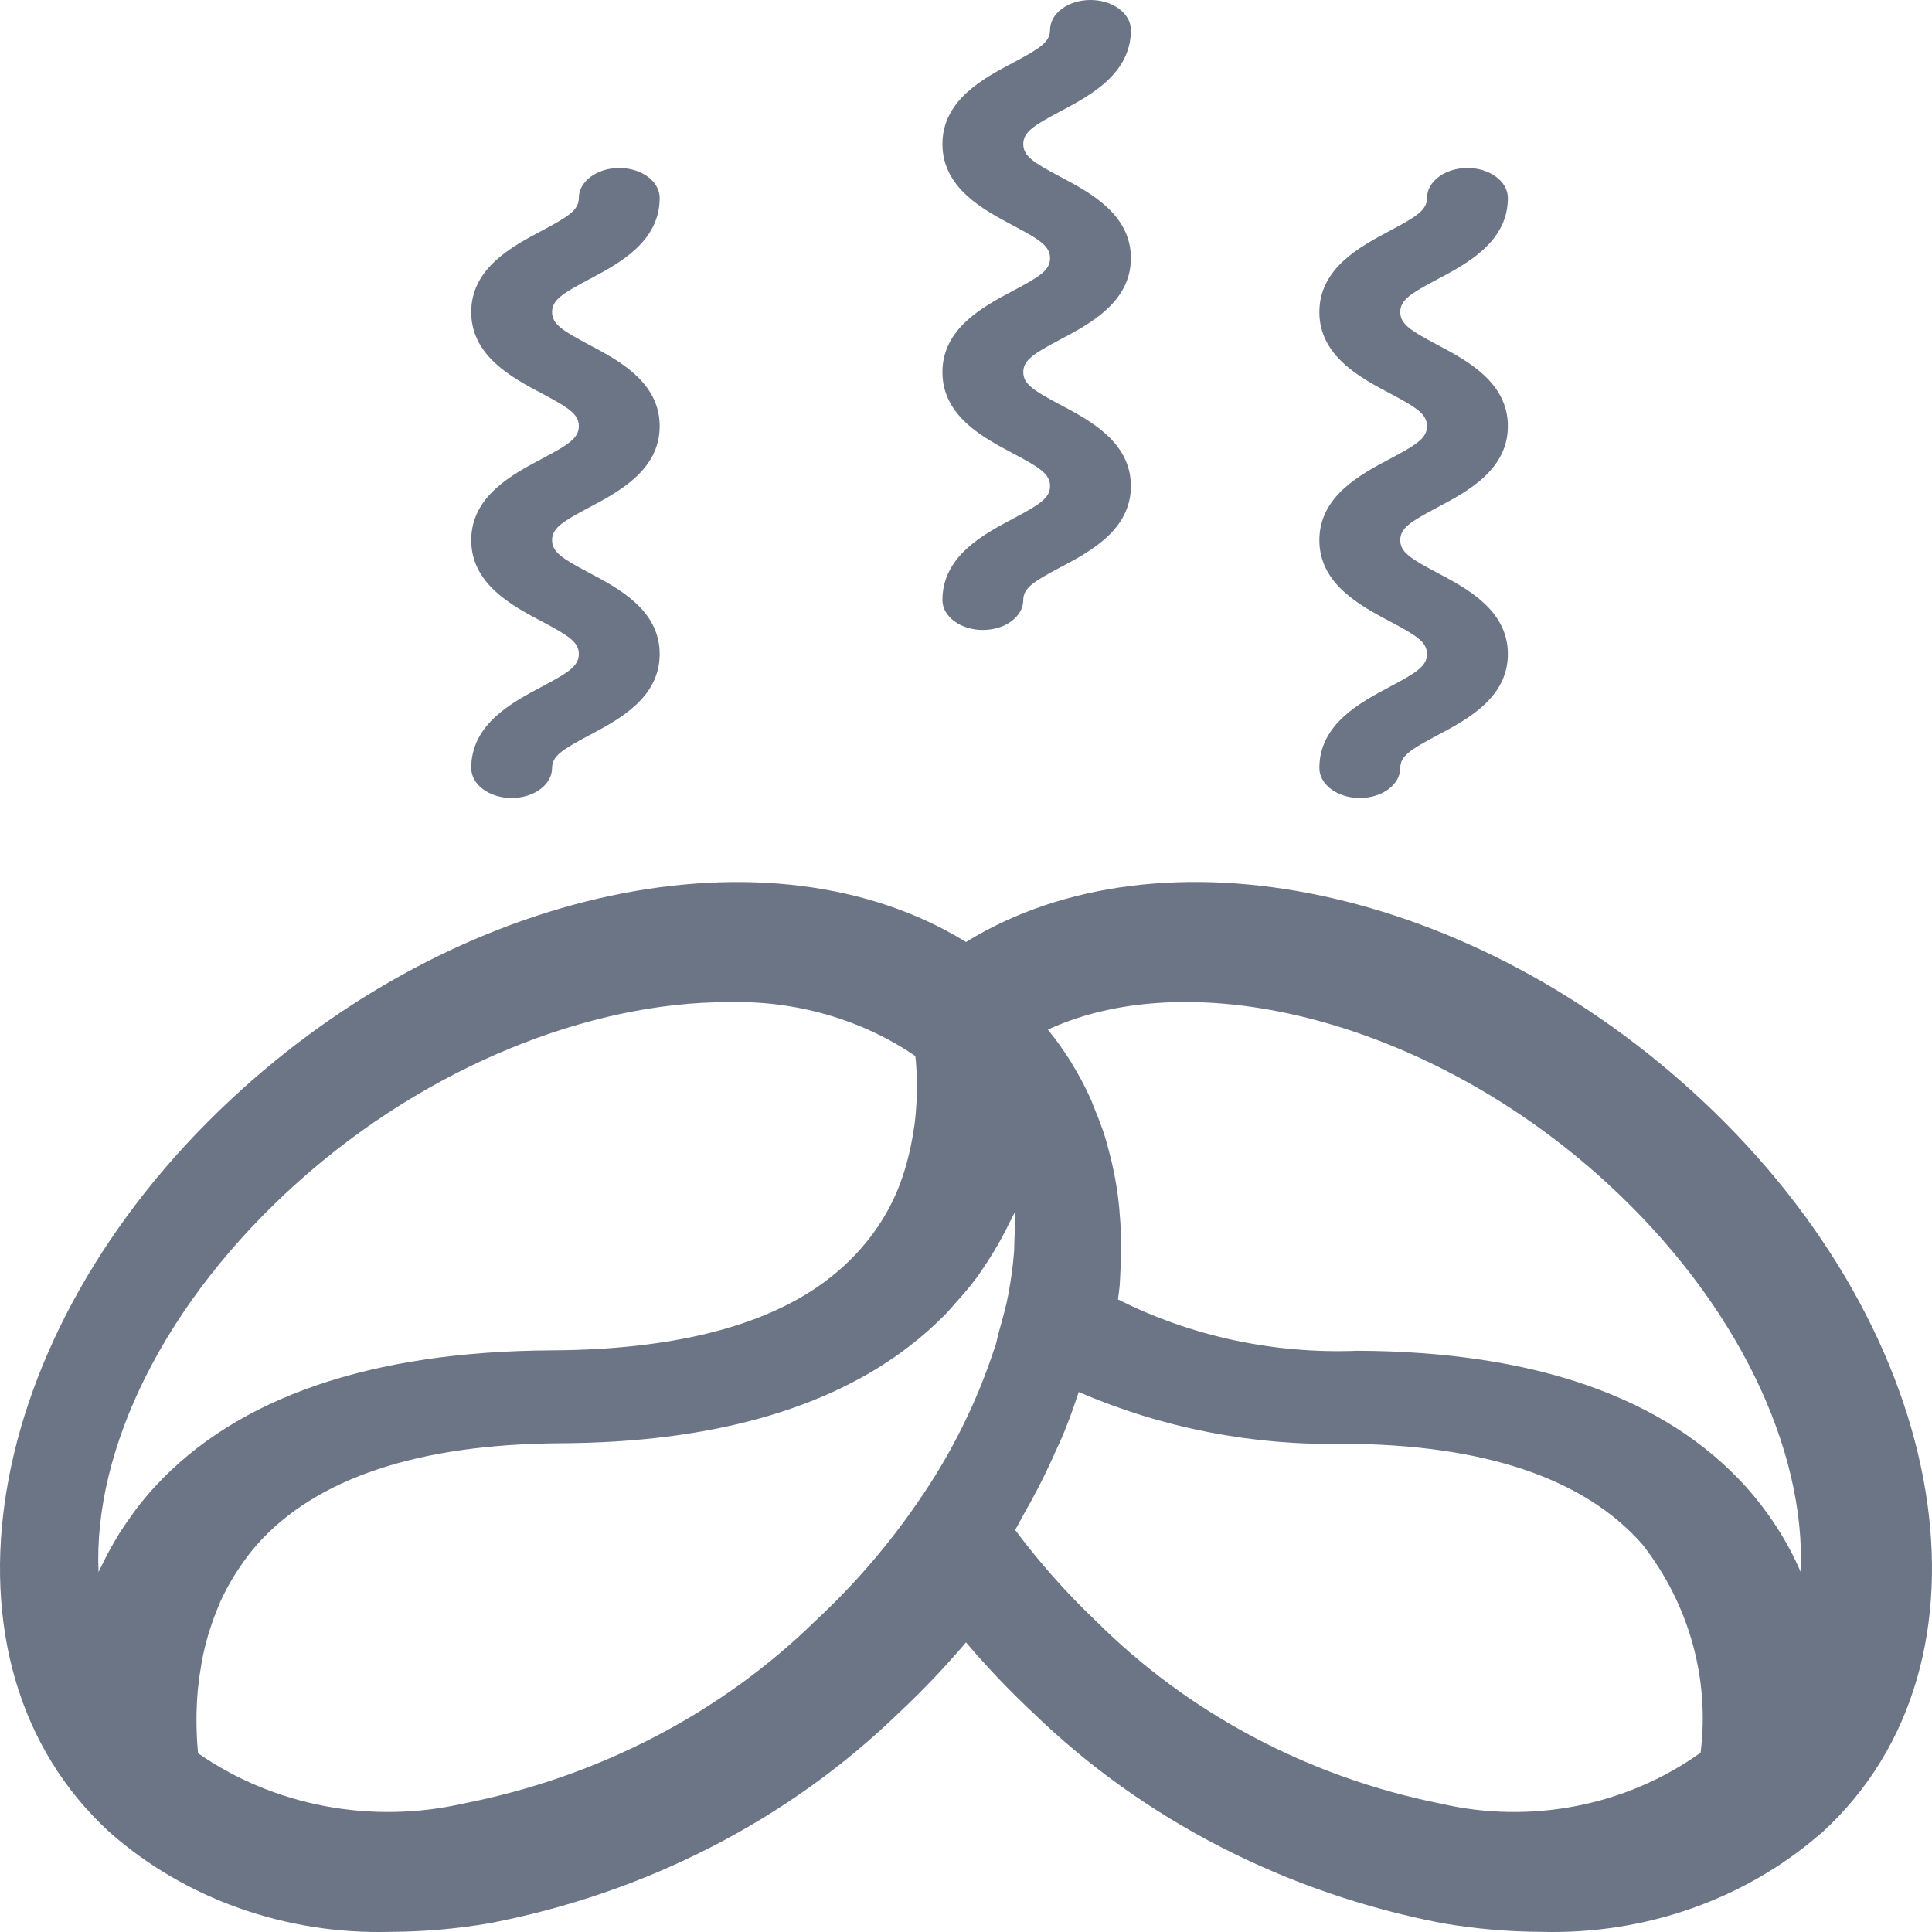 <?xml version="1.0" encoding="UTF-8"?> <svg xmlns="http://www.w3.org/2000/svg" width="40" height="40" viewBox="0 0 40 40" fill="none"><path d="M2.263 37.929L2.264 37.93L2.264 37.93C3.823 39.312 5.916 40.056 8.073 39.997C8.764 39.995 9.453 39.935 10.133 39.819C13.369 39.198 16.324 37.68 18.607 35.466C19.101 35.004 19.566 34.515 20 34.004C20.434 34.515 20.899 35.004 21.393 35.466C23.675 37.679 26.631 39.198 29.867 39.819C30.547 39.935 31.236 39.995 31.927 39.997C34.041 40.052 36.094 39.337 37.644 38.006L37.651 38C37.679 37.975 37.709 37.955 37.736 37.93L37.736 37.929C41.55 34.429 40.43 27.635 35.242 22.784C30.499 18.341 24.033 17.015 20 19.503C15.968 17.017 9.502 18.342 4.76 22.783C-0.43 27.635 -1.55 34.429 2.263 37.929ZM33.245 24.47C35.972 26.959 37.39 30.014 37.282 32.547C37.007 31.909 36.623 31.313 36.147 30.781C34.475 28.931 31.772 27.984 28.114 27.966C26.381 28.036 24.661 27.668 23.147 26.903C23.159 26.806 23.173 26.708 23.182 26.612C23.191 26.51 23.192 26.411 23.197 26.31C23.209 26.091 23.218 25.873 23.214 25.659C23.212 25.543 23.203 25.429 23.196 25.314C23.184 25.12 23.167 24.927 23.142 24.738C23.126 24.623 23.108 24.509 23.087 24.395C23.053 24.21 23.012 24.029 22.964 23.849C22.936 23.743 22.909 23.636 22.876 23.531C22.817 23.343 22.746 23.16 22.671 22.979C22.636 22.893 22.605 22.804 22.566 22.72C22.45 22.466 22.317 22.218 22.168 21.979L22.159 21.963C22.018 21.739 21.863 21.524 21.695 21.317C24.75 19.907 29.626 21.162 33.245 24.47ZM21.207 31.33C21.297 31.172 21.384 31.015 21.467 30.856C21.597 30.607 21.716 30.358 21.829 30.106C21.9 29.951 21.972 29.797 22.036 29.641C22.147 29.368 22.242 29.095 22.334 28.821L22.334 28.82C24.06 29.567 25.943 29.934 27.841 29.892C30.74 29.907 32.817 30.612 34.014 31.987C34.974 33.225 35.401 34.762 35.209 36.287C33.674 37.388 31.695 37.776 29.823 37.341C27.096 36.795 24.61 35.477 22.693 33.563C22.079 32.98 21.519 32.348 21.017 31.676C21.086 31.562 21.142 31.445 21.207 31.33ZM19.783 26.977C19.933 26.812 20.078 26.644 20.21 26.466C20.284 26.367 20.351 26.264 20.419 26.161C20.534 25.987 20.642 25.808 20.742 25.623C20.801 25.514 20.859 25.403 20.912 25.29C20.944 25.223 20.983 25.161 21.012 25.093C21.013 25.107 21.015 25.119 21.016 25.133C21.02 25.312 21.011 25.497 21.002 25.681C20.998 25.768 21.001 25.853 20.993 25.941C20.971 26.213 20.933 26.49 20.881 26.773L20.879 26.788C20.83 27.05 20.754 27.315 20.68 27.58C20.653 27.676 20.638 27.77 20.608 27.866C20.601 27.889 20.59 27.913 20.582 27.937C20.218 29.048 19.69 30.107 19.013 31.084C18.403 31.978 17.689 32.808 16.883 33.557C14.925 35.473 12.385 36.792 9.601 37.339C7.692 37.775 5.674 37.393 4.101 36.3L4.098 36.271C4.08 36.086 4.066 35.84 4.068 35.553C4.068 35.522 4.069 35.491 4.069 35.46C4.073 35.314 4.08 35.16 4.095 34.997C4.097 34.979 4.1 34.959 4.101 34.94C4.116 34.792 4.138 34.637 4.165 34.479C4.172 34.443 4.177 34.407 4.184 34.371C4.217 34.198 4.26 34.022 4.312 33.843C4.322 33.807 4.335 33.772 4.346 33.736C4.397 33.573 4.458 33.409 4.528 33.244C4.54 33.216 4.549 33.188 4.562 33.16C4.645 32.977 4.741 32.799 4.847 32.626C4.872 32.586 4.898 32.546 4.924 32.507C5.043 32.322 5.175 32.146 5.321 31.979C6.544 30.602 8.665 29.896 11.627 29.881C14.693 29.864 17.115 29.189 18.82 27.878C19.086 27.674 19.337 27.452 19.569 27.216C19.645 27.14 19.711 27.056 19.783 26.977ZM6.184 24.46C8.861 22.067 12.213 20.748 15.063 20.748C16.467 20.709 17.841 21.104 18.951 21.864C18.955 21.904 18.959 21.943 18.963 21.989C18.965 22.011 18.967 22.03 18.968 22.053C18.975 22.146 18.98 22.25 18.982 22.362C18.983 22.391 18.983 22.423 18.983 22.453C18.984 22.546 18.982 22.645 18.978 22.747C18.976 22.783 18.976 22.819 18.973 22.856C18.966 22.99 18.954 23.129 18.936 23.274C18.932 23.302 18.927 23.331 18.922 23.359C18.905 23.481 18.883 23.606 18.856 23.733C18.847 23.777 18.837 23.822 18.826 23.867C18.789 24.025 18.746 24.185 18.691 24.347C18.408 25.211 17.837 25.98 17.052 26.554C15.798 27.472 13.907 27.944 11.434 27.958C7.69 27.976 4.924 28.923 3.213 30.773C3.07 30.928 2.94 31.085 2.818 31.245C2.776 31.299 2.74 31.354 2.701 31.409C2.624 31.515 2.549 31.622 2.481 31.731C2.441 31.794 2.405 31.857 2.368 31.92C2.308 32.022 2.251 32.124 2.199 32.226C2.165 32.291 2.134 32.355 2.103 32.419C2.083 32.462 2.059 32.504 2.04 32.547C1.928 30.013 3.39 26.953 6.184 24.46Z" fill="#6B7585"></path><path d="M20.976 10.737C20.358 11.065 19.512 11.513 19.512 12.423C19.512 12.765 19.887 13.043 20.349 13.043C20.811 13.043 21.186 12.765 21.186 12.423C21.186 12.176 21.396 12.041 21.95 11.748C22.568 11.421 23.414 10.973 23.414 10.063C23.414 9.154 22.568 8.706 21.95 8.379C21.396 8.085 21.186 7.951 21.186 7.705C21.186 7.458 21.396 7.324 21.95 7.03C22.568 6.703 23.414 6.254 23.414 5.345C23.414 4.435 22.568 3.986 21.95 3.659C21.396 3.365 21.186 3.231 21.186 2.983C21.186 2.735 21.396 2.601 21.95 2.307C22.568 1.979 23.414 1.531 23.414 0.621C23.414 0.278 23.039 0 22.577 0C22.114 0 21.74 0.278 21.74 0.621C21.74 0.869 21.53 1.003 20.976 1.297C20.358 1.624 19.512 2.073 19.512 2.983C19.512 3.893 20.358 4.341 20.976 4.669C21.53 4.963 21.74 5.097 21.74 5.345C21.74 5.592 21.53 5.726 20.976 6.019C20.358 6.347 19.512 6.795 19.512 7.705C19.512 8.614 20.358 9.062 20.977 9.389C21.53 9.682 21.74 9.816 21.74 10.063C21.74 10.31 21.53 10.444 20.976 10.737Z" fill="#6B7585"></path><path d="M28.781 14.216C28.163 14.543 27.316 14.991 27.316 15.901C27.316 16.244 27.691 16.522 28.154 16.522C28.616 16.522 28.991 16.244 28.991 15.901C28.991 15.654 29.2 15.52 29.754 15.226C30.372 14.899 31.219 14.451 31.219 13.541C31.219 12.632 30.372 12.184 29.754 11.857C29.2 11.564 28.991 11.43 28.991 11.183C28.991 10.936 29.2 10.802 29.754 10.508C30.372 10.181 31.219 9.733 31.219 8.823C31.219 7.913 30.372 7.464 29.755 7.137C29.2 6.843 28.991 6.709 28.991 6.461C28.991 6.213 29.2 6.079 29.755 5.785C30.372 5.458 31.219 5.009 31.219 4.099C31.219 3.756 30.844 3.478 30.382 3.478C29.919 3.478 29.544 3.756 29.544 4.099C29.544 4.347 29.335 4.481 28.781 4.775C28.163 5.103 27.316 5.551 27.316 6.461C27.316 7.371 28.163 7.82 28.781 8.147C29.335 8.441 29.544 8.575 29.544 8.823C29.544 9.07 29.335 9.204 28.781 9.498C28.163 9.825 27.316 10.274 27.316 11.183C27.316 12.092 28.163 12.54 28.781 12.868C29.335 13.161 29.544 13.295 29.544 13.541C29.544 13.788 29.335 13.922 28.781 14.216Z" fill="#6B7585"></path><path d="M11.22 14.216C10.602 14.543 9.756 14.991 9.756 15.901C9.756 16.244 10.131 16.522 10.593 16.522C11.056 16.522 11.43 16.244 11.43 15.901C11.43 15.654 11.64 15.52 12.194 15.226C12.812 14.899 13.658 14.451 13.658 13.541C13.658 12.632 12.812 12.184 12.194 11.857C11.64 11.564 11.43 11.43 11.43 11.183C11.43 10.936 11.64 10.802 12.194 10.508C12.812 10.181 13.658 9.733 13.658 8.823C13.658 7.913 12.812 7.464 12.194 7.137C11.64 6.843 11.43 6.709 11.43 6.461C11.43 6.213 11.64 6.079 12.194 5.785C12.812 5.458 13.658 5.009 13.658 4.099C13.658 3.756 13.283 3.478 12.821 3.478C12.359 3.478 11.984 3.756 11.984 4.099C11.984 4.347 11.774 4.481 11.22 4.775C10.602 5.103 9.756 5.551 9.756 6.461C9.756 7.371 10.602 7.82 11.22 8.147C11.774 8.441 11.984 8.575 11.984 8.823C11.984 9.07 11.774 9.204 11.22 9.498C10.602 9.825 9.756 10.274 9.756 11.183C9.756 12.092 10.602 12.54 11.221 12.868C11.774 13.161 11.984 13.295 11.984 13.541C11.984 13.788 11.774 13.922 11.22 14.216Z" fill="#6B7585"></path></svg> 
